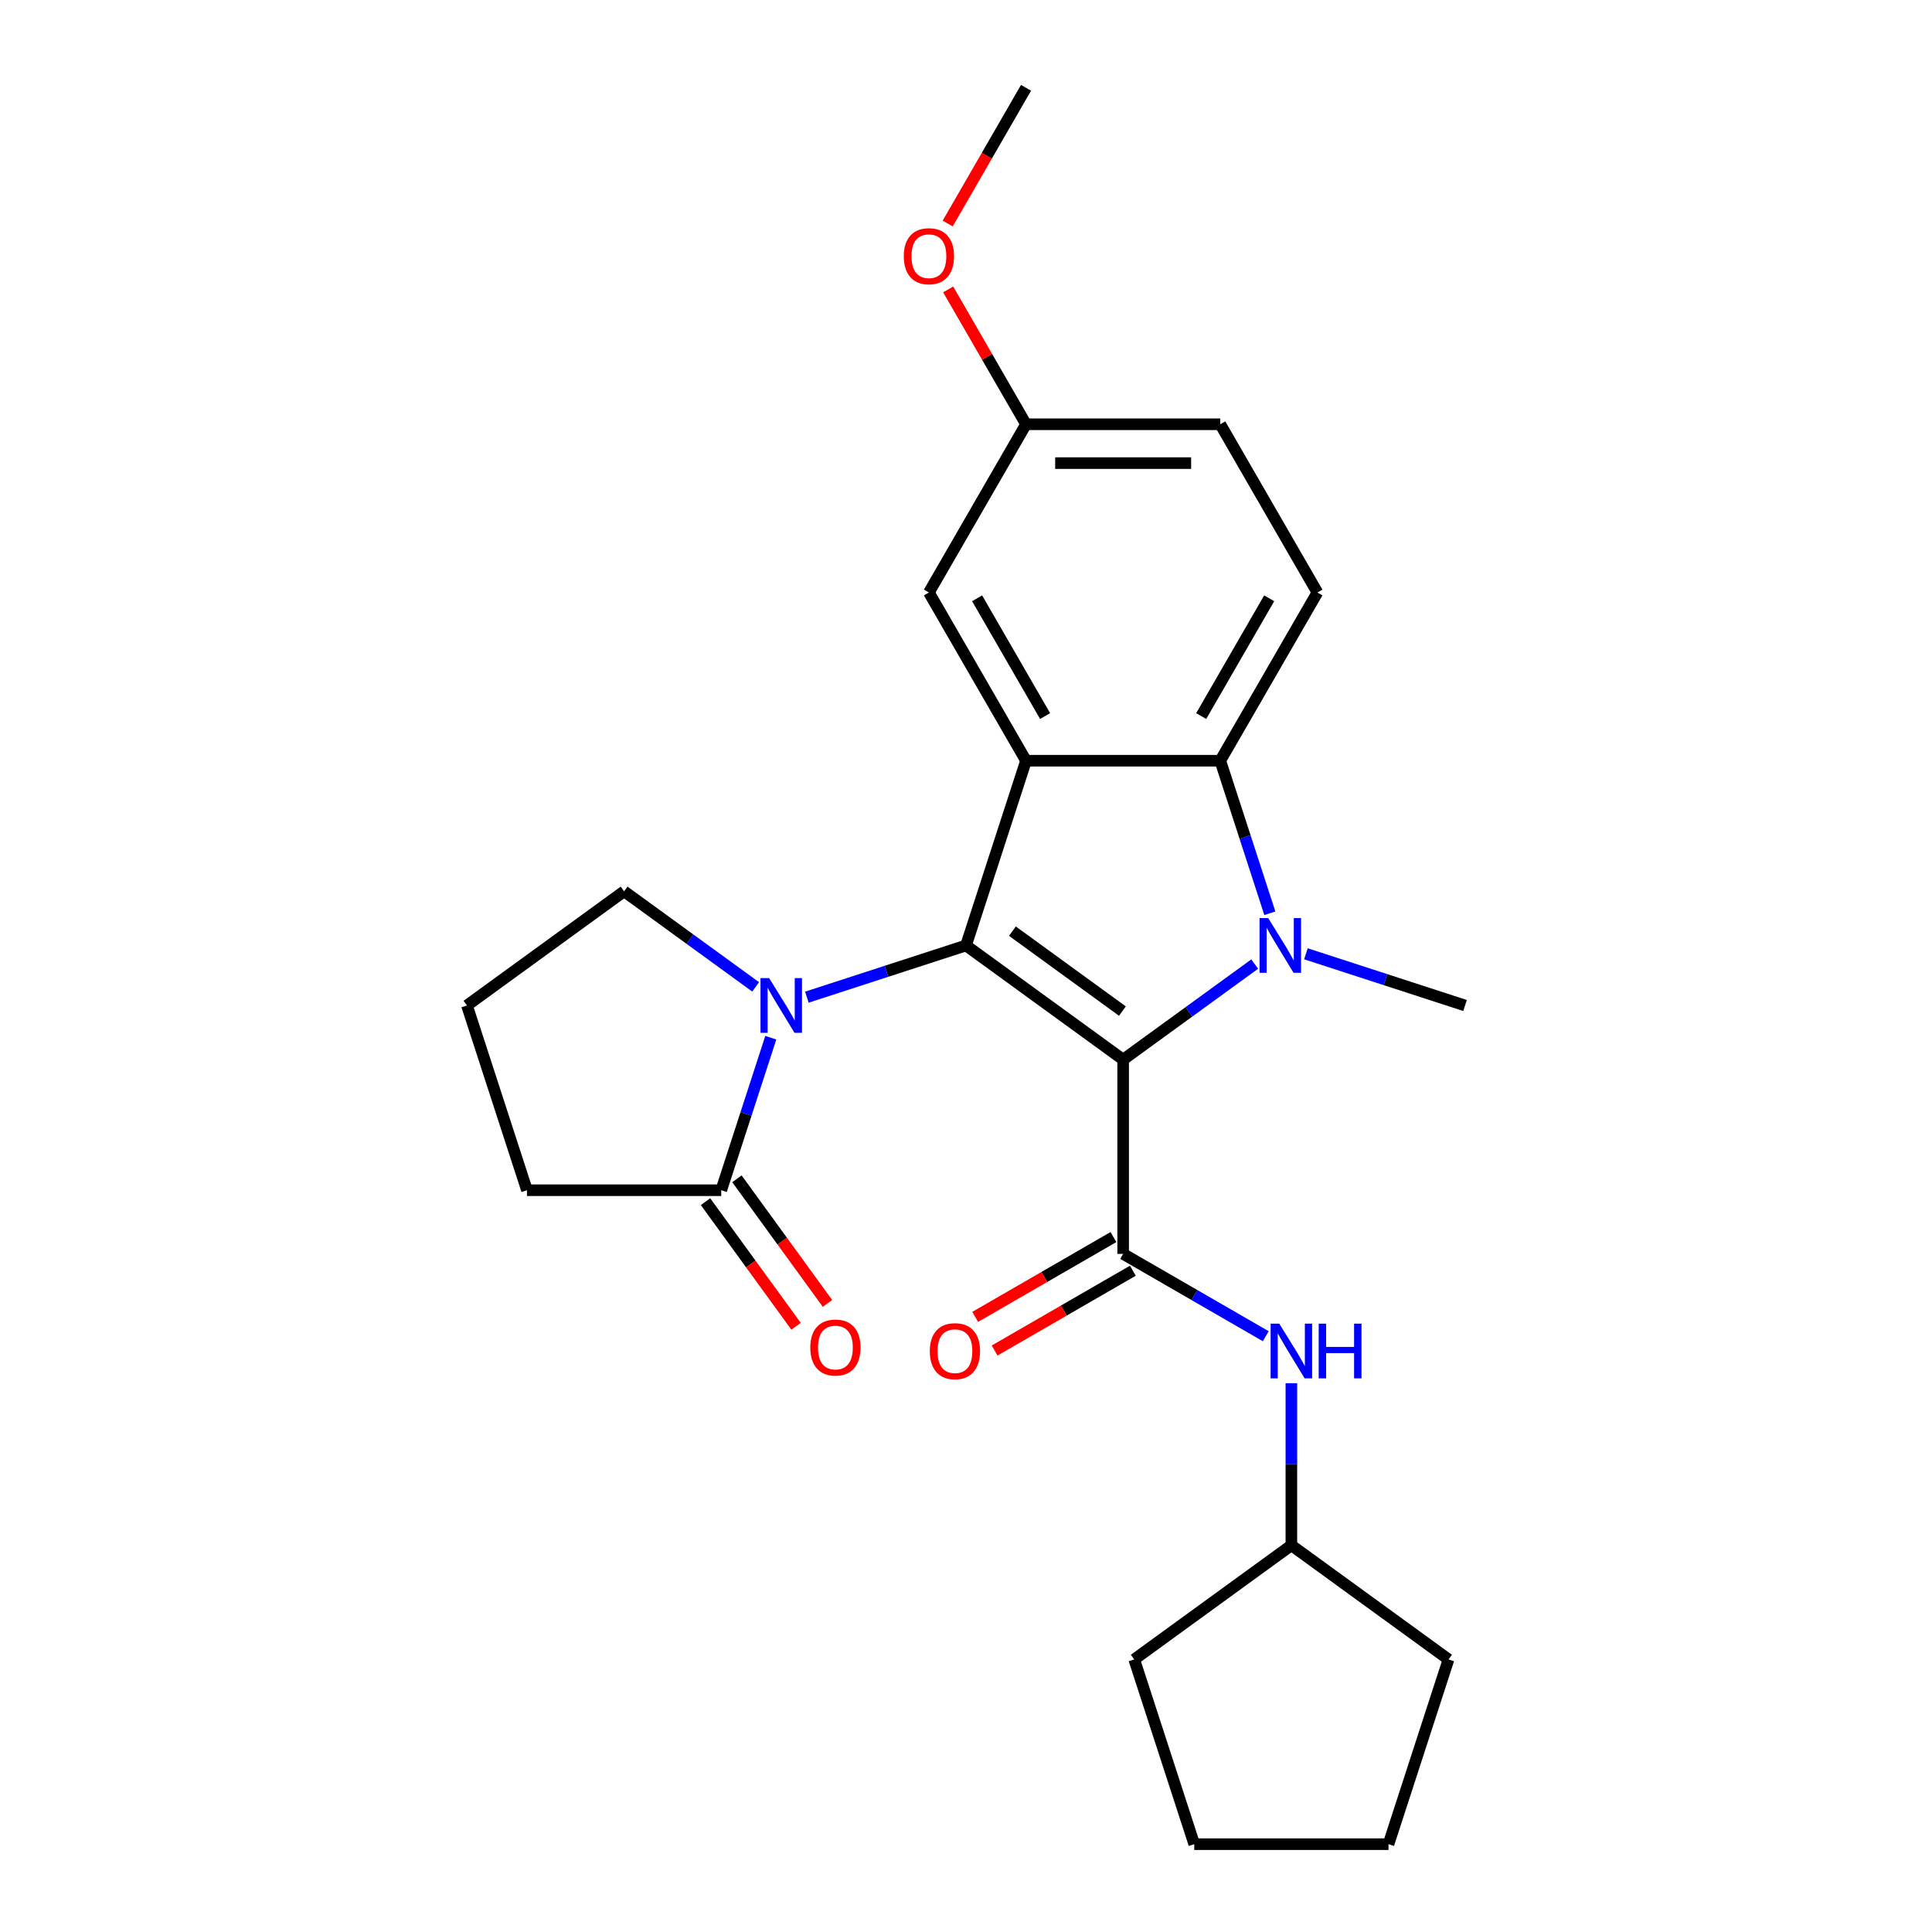 <?xml version='1.0' encoding='iso-8859-1'?>
<svg version='1.1' baseProfile='full'
              xmlns='http://www.w3.org/2000/svg'
                      xmlns:rdkit='http://www.rdkit.org/xml'
                      xmlns:xlink='http://www.w3.org/1999/xlink'
                  xml:space='preserve'
width='1000px' height='1000px' viewBox='0 0 1000 1000'>
<!-- END OF HEADER -->
<rect style='opacity:1.0;fill:#FFFFFF;stroke:none' width='1000' height='1000' x='0' y='0'> </rect>
<path class='bond-0' d='M 581.341,548.467 L 500,489.369' style='fill:none;fill-rule:evenodd;stroke:#000000;stroke-width:6px;stroke-linecap:butt;stroke-linejoin:miter;stroke-opacity:1' />
<path class='bond-0' d='M 580.96,523.334 L 524.021,481.966' style='fill:none;fill-rule:evenodd;stroke:#000000;stroke-width:6px;stroke-linecap:butt;stroke-linejoin:miter;stroke-opacity:1' />
<path class='bond-1' d='M 581.341,548.467 L 615.385,523.733' style='fill:none;fill-rule:evenodd;stroke:#000000;stroke-width:6px;stroke-linecap:butt;stroke-linejoin:miter;stroke-opacity:1' />
<path class='bond-1' d='M 615.385,523.733 L 649.429,498.998' style='fill:none;fill-rule:evenodd;stroke:#0000FF;stroke-width:6px;stroke-linecap:butt;stroke-linejoin:miter;stroke-opacity:1' />
<path class='bond-3' d='M 581.341,548.467 L 581.341,649.01' style='fill:none;fill-rule:evenodd;stroke:#000000;stroke-width:6px;stroke-linecap:butt;stroke-linejoin:miter;stroke-opacity:1' />
<path class='bond-2' d='M 500,489.369 L 531.07,393.747' style='fill:none;fill-rule:evenodd;stroke:#000000;stroke-width:6px;stroke-linecap:butt;stroke-linejoin:miter;stroke-opacity:1' />
<path class='bond-4' d='M 500,489.369 L 458.816,502.751' style='fill:none;fill-rule:evenodd;stroke:#000000;stroke-width:6px;stroke-linecap:butt;stroke-linejoin:miter;stroke-opacity:1' />
<path class='bond-4' d='M 458.816,502.751 L 417.631,516.132' style='fill:none;fill-rule:evenodd;stroke:#0000FF;stroke-width:6px;stroke-linecap:butt;stroke-linejoin:miter;stroke-opacity:1' />
<path class='bond-5' d='M 657.265,472.696 L 644.439,433.221' style='fill:none;fill-rule:evenodd;stroke:#0000FF;stroke-width:6px;stroke-linecap:butt;stroke-linejoin:miter;stroke-opacity:1' />
<path class='bond-5' d='M 644.439,433.221 L 631.613,393.747' style='fill:none;fill-rule:evenodd;stroke:#000000;stroke-width:6px;stroke-linecap:butt;stroke-linejoin:miter;stroke-opacity:1' />
<path class='bond-12' d='M 675.936,493.675 L 717.12,507.057' style='fill:none;fill-rule:evenodd;stroke:#0000FF;stroke-width:6px;stroke-linecap:butt;stroke-linejoin:miter;stroke-opacity:1' />
<path class='bond-12' d='M 717.12,507.057 L 758.305,520.439' style='fill:none;fill-rule:evenodd;stroke:#000000;stroke-width:6px;stroke-linecap:butt;stroke-linejoin:miter;stroke-opacity:1' />
<path class='bond-9' d='M 531.07,393.747 L 480.798,306.674' style='fill:none;fill-rule:evenodd;stroke:#000000;stroke-width:6px;stroke-linecap:butt;stroke-linejoin:miter;stroke-opacity:1' />
<path class='bond-9' d='M 540.943,370.631 L 505.753,309.68' style='fill:none;fill-rule:evenodd;stroke:#000000;stroke-width:6px;stroke-linecap:butt;stroke-linejoin:miter;stroke-opacity:1' />
<path class='bond-25' d='M 531.07,393.747 L 631.613,393.747' style='fill:none;fill-rule:evenodd;stroke:#000000;stroke-width:6px;stroke-linecap:butt;stroke-linejoin:miter;stroke-opacity:1' />
<path class='bond-7' d='M 581.341,649.01 L 618.251,670.32' style='fill:none;fill-rule:evenodd;stroke:#000000;stroke-width:6px;stroke-linecap:butt;stroke-linejoin:miter;stroke-opacity:1' />
<path class='bond-7' d='M 618.251,670.32 L 655.161,691.63' style='fill:none;fill-rule:evenodd;stroke:#0000FF;stroke-width:6px;stroke-linecap:butt;stroke-linejoin:miter;stroke-opacity:1' />
<path class='bond-10' d='M 576.314,640.303 L 540.534,660.96' style='fill:none;fill-rule:evenodd;stroke:#000000;stroke-width:6px;stroke-linecap:butt;stroke-linejoin:miter;stroke-opacity:1' />
<path class='bond-10' d='M 540.534,660.96 L 504.755,681.618' style='fill:none;fill-rule:evenodd;stroke:#FF0000;stroke-width:6px;stroke-linecap:butt;stroke-linejoin:miter;stroke-opacity:1' />
<path class='bond-10' d='M 586.368,657.718 L 550.589,678.375' style='fill:none;fill-rule:evenodd;stroke:#000000;stroke-width:6px;stroke-linecap:butt;stroke-linejoin:miter;stroke-opacity:1' />
<path class='bond-10' d='M 550.589,678.375 L 514.809,699.032' style='fill:none;fill-rule:evenodd;stroke:#FF0000;stroke-width:6px;stroke-linecap:butt;stroke-linejoin:miter;stroke-opacity:1' />
<path class='bond-6' d='M 398.96,537.112 L 386.134,576.587' style='fill:none;fill-rule:evenodd;stroke:#0000FF;stroke-width:6px;stroke-linecap:butt;stroke-linejoin:miter;stroke-opacity:1' />
<path class='bond-6' d='M 386.134,576.587 L 373.308,616.061' style='fill:none;fill-rule:evenodd;stroke:#000000;stroke-width:6px;stroke-linecap:butt;stroke-linejoin:miter;stroke-opacity:1' />
<path class='bond-14' d='M 391.124,510.809 L 357.08,486.075' style='fill:none;fill-rule:evenodd;stroke:#0000FF;stroke-width:6px;stroke-linecap:butt;stroke-linejoin:miter;stroke-opacity:1' />
<path class='bond-14' d='M 357.08,486.075 L 323.036,461.341' style='fill:none;fill-rule:evenodd;stroke:#000000;stroke-width:6px;stroke-linecap:butt;stroke-linejoin:miter;stroke-opacity:1' />
<path class='bond-8' d='M 631.613,393.747 L 681.885,306.674' style='fill:none;fill-rule:evenodd;stroke:#000000;stroke-width:6px;stroke-linecap:butt;stroke-linejoin:miter;stroke-opacity:1' />
<path class='bond-8' d='M 621.739,370.631 L 656.929,309.68' style='fill:none;fill-rule:evenodd;stroke:#000000;stroke-width:6px;stroke-linecap:butt;stroke-linejoin:miter;stroke-opacity:1' />
<path class='bond-11' d='M 365.174,621.971 L 388.608,654.225' style='fill:none;fill-rule:evenodd;stroke:#000000;stroke-width:6px;stroke-linecap:butt;stroke-linejoin:miter;stroke-opacity:1' />
<path class='bond-11' d='M 388.608,654.225 L 412.041,686.479' style='fill:none;fill-rule:evenodd;stroke:#FF0000;stroke-width:6px;stroke-linecap:butt;stroke-linejoin:miter;stroke-opacity:1' />
<path class='bond-11' d='M 381.442,610.151 L 404.876,642.405' style='fill:none;fill-rule:evenodd;stroke:#000000;stroke-width:6px;stroke-linecap:butt;stroke-linejoin:miter;stroke-opacity:1' />
<path class='bond-11' d='M 404.876,642.405 L 428.31,674.659' style='fill:none;fill-rule:evenodd;stroke:#FF0000;stroke-width:6px;stroke-linecap:butt;stroke-linejoin:miter;stroke-opacity:1' />
<path class='bond-17' d='M 373.308,616.061 L 272.765,616.061' style='fill:none;fill-rule:evenodd;stroke:#000000;stroke-width:6px;stroke-linecap:butt;stroke-linejoin:miter;stroke-opacity:1' />
<path class='bond-16' d='M 668.414,715.956 L 668.414,757.89' style='fill:none;fill-rule:evenodd;stroke:#0000FF;stroke-width:6px;stroke-linecap:butt;stroke-linejoin:miter;stroke-opacity:1' />
<path class='bond-16' d='M 668.414,757.89 L 668.414,799.825' style='fill:none;fill-rule:evenodd;stroke:#000000;stroke-width:6px;stroke-linecap:butt;stroke-linejoin:miter;stroke-opacity:1' />
<path class='bond-15' d='M 681.885,306.674 L 631.613,219.601' style='fill:none;fill-rule:evenodd;stroke:#000000;stroke-width:6px;stroke-linecap:butt;stroke-linejoin:miter;stroke-opacity:1' />
<path class='bond-13' d='M 480.798,306.674 L 531.07,219.601' style='fill:none;fill-rule:evenodd;stroke:#000000;stroke-width:6px;stroke-linecap:butt;stroke-linejoin:miter;stroke-opacity:1' />
<path class='bond-18' d='M 531.07,219.601 L 510.92,184.701' style='fill:none;fill-rule:evenodd;stroke:#000000;stroke-width:6px;stroke-linecap:butt;stroke-linejoin:miter;stroke-opacity:1' />
<path class='bond-18' d='M 510.92,184.701 L 490.771,149.801' style='fill:none;fill-rule:evenodd;stroke:#FF0000;stroke-width:6px;stroke-linecap:butt;stroke-linejoin:miter;stroke-opacity:1' />
<path class='bond-26' d='M 531.07,219.601 L 631.613,219.601' style='fill:none;fill-rule:evenodd;stroke:#000000;stroke-width:6px;stroke-linecap:butt;stroke-linejoin:miter;stroke-opacity:1' />
<path class='bond-26' d='M 546.151,239.709 L 616.531,239.709' style='fill:none;fill-rule:evenodd;stroke:#000000;stroke-width:6px;stroke-linecap:butt;stroke-linejoin:miter;stroke-opacity:1' />
<path class='bond-19' d='M 323.036,461.341 L 241.695,520.439' style='fill:none;fill-rule:evenodd;stroke:#000000;stroke-width:6px;stroke-linecap:butt;stroke-linejoin:miter;stroke-opacity:1' />
<path class='bond-21' d='M 668.414,799.825 L 749.756,858.923' style='fill:none;fill-rule:evenodd;stroke:#000000;stroke-width:6px;stroke-linecap:butt;stroke-linejoin:miter;stroke-opacity:1' />
<path class='bond-22' d='M 668.414,799.825 L 587.073,858.923' style='fill:none;fill-rule:evenodd;stroke:#000000;stroke-width:6px;stroke-linecap:butt;stroke-linejoin:miter;stroke-opacity:1' />
<path class='bond-27' d='M 272.765,616.061 L 241.695,520.439' style='fill:none;fill-rule:evenodd;stroke:#000000;stroke-width:6px;stroke-linecap:butt;stroke-linejoin:miter;stroke-opacity:1' />
<path class='bond-20' d='M 490.517,115.694 L 510.793,80.574' style='fill:none;fill-rule:evenodd;stroke:#FF0000;stroke-width:6px;stroke-linecap:butt;stroke-linejoin:miter;stroke-opacity:1' />
<path class='bond-20' d='M 510.793,80.574 L 531.07,45.455' style='fill:none;fill-rule:evenodd;stroke:#000000;stroke-width:6px;stroke-linecap:butt;stroke-linejoin:miter;stroke-opacity:1' />
<path class='bond-23' d='M 749.756,858.923 L 718.686,954.545' style='fill:none;fill-rule:evenodd;stroke:#000000;stroke-width:6px;stroke-linecap:butt;stroke-linejoin:miter;stroke-opacity:1' />
<path class='bond-24' d='M 587.073,858.923 L 618.143,954.545' style='fill:none;fill-rule:evenodd;stroke:#000000;stroke-width:6px;stroke-linecap:butt;stroke-linejoin:miter;stroke-opacity:1' />
<path class='bond-28' d='M 718.686,954.545 L 618.143,954.545' style='fill:none;fill-rule:evenodd;stroke:#000000;stroke-width:6px;stroke-linecap:butt;stroke-linejoin:miter;stroke-opacity:1' />
<path  class='atom-2' d='M 656.422 475.209
L 665.702 490.209
Q 666.622 491.689, 668.102 494.369
Q 669.582 497.049, 669.662 497.209
L 669.662 475.209
L 673.422 475.209
L 673.422 503.529
L 669.542 503.529
L 659.582 487.129
Q 658.422 485.209, 657.182 483.009
Q 655.982 480.809, 655.622 480.129
L 655.622 503.529
L 651.942 503.529
L 651.942 475.209
L 656.422 475.209
' fill='#0000FF'/>
<path  class='atom-5' d='M 398.118 506.279
L 407.398 521.279
Q 408.318 522.759, 409.798 525.439
Q 411.278 528.119, 411.358 528.279
L 411.358 506.279
L 415.118 506.279
L 415.118 534.599
L 411.238 534.599
L 401.278 518.199
Q 400.118 516.279, 398.878 514.079
Q 397.678 511.879, 397.318 511.199
L 397.318 534.599
L 393.638 534.599
L 393.638 506.279
L 398.118 506.279
' fill='#0000FF'/>
<path  class='atom-8' d='M 662.154 685.122
L 671.434 700.122
Q 672.354 701.602, 673.834 704.282
Q 675.314 706.962, 675.394 707.122
L 675.394 685.122
L 679.154 685.122
L 679.154 713.442
L 675.274 713.442
L 665.314 697.042
Q 664.154 695.122, 662.914 692.922
Q 661.714 690.722, 661.354 690.042
L 661.354 713.442
L 657.674 713.442
L 657.674 685.122
L 662.154 685.122
' fill='#0000FF'/>
<path  class='atom-8' d='M 682.554 685.122
L 686.394 685.122
L 686.394 697.162
L 700.874 697.162
L 700.874 685.122
L 704.714 685.122
L 704.714 713.442
L 700.874 713.442
L 700.874 700.362
L 686.394 700.362
L 686.394 713.442
L 682.554 713.442
L 682.554 685.122
' fill='#0000FF'/>
<path  class='atom-11' d='M 481.268 699.362
Q 481.268 692.562, 484.628 688.762
Q 487.988 684.962, 494.268 684.962
Q 500.548 684.962, 503.908 688.762
Q 507.268 692.562, 507.268 699.362
Q 507.268 706.242, 503.868 710.162
Q 500.468 714.042, 494.268 714.042
Q 488.028 714.042, 484.628 710.162
Q 481.268 706.282, 481.268 699.362
M 494.268 710.842
Q 498.588 710.842, 500.908 707.962
Q 503.268 705.042, 503.268 699.362
Q 503.268 693.802, 500.908 691.002
Q 498.588 688.162, 494.268 688.162
Q 489.948 688.162, 487.588 690.962
Q 485.268 693.762, 485.268 699.362
Q 485.268 705.082, 487.588 707.962
Q 489.948 710.842, 494.268 710.842
' fill='#FF0000'/>
<path  class='atom-12' d='M 419.406 697.482
Q 419.406 690.682, 422.766 686.882
Q 426.126 683.082, 432.406 683.082
Q 438.686 683.082, 442.046 686.882
Q 445.406 690.682, 445.406 697.482
Q 445.406 704.362, 442.006 708.282
Q 438.606 712.162, 432.406 712.162
Q 426.166 712.162, 422.766 708.282
Q 419.406 704.402, 419.406 697.482
M 432.406 708.962
Q 436.726 708.962, 439.046 706.082
Q 441.406 703.162, 441.406 697.482
Q 441.406 691.922, 439.046 689.122
Q 436.726 686.282, 432.406 686.282
Q 428.086 686.282, 425.726 689.082
Q 423.406 691.882, 423.406 697.482
Q 423.406 703.202, 425.726 706.082
Q 428.086 708.962, 432.406 708.962
' fill='#FF0000'/>
<path  class='atom-19' d='M 467.798 132.608
Q 467.798 125.808, 471.158 122.008
Q 474.518 118.208, 480.798 118.208
Q 487.078 118.208, 490.438 122.008
Q 493.798 125.808, 493.798 132.608
Q 493.798 139.488, 490.398 143.408
Q 486.998 147.288, 480.798 147.288
Q 474.558 147.288, 471.158 143.408
Q 467.798 139.528, 467.798 132.608
M 480.798 144.088
Q 485.118 144.088, 487.438 141.208
Q 489.798 138.288, 489.798 132.608
Q 489.798 127.048, 487.438 124.248
Q 485.118 121.408, 480.798 121.408
Q 476.478 121.408, 474.118 124.208
Q 471.798 127.008, 471.798 132.608
Q 471.798 138.328, 474.118 141.208
Q 476.478 144.088, 480.798 144.088
' fill='#FF0000'/>
</svg>
